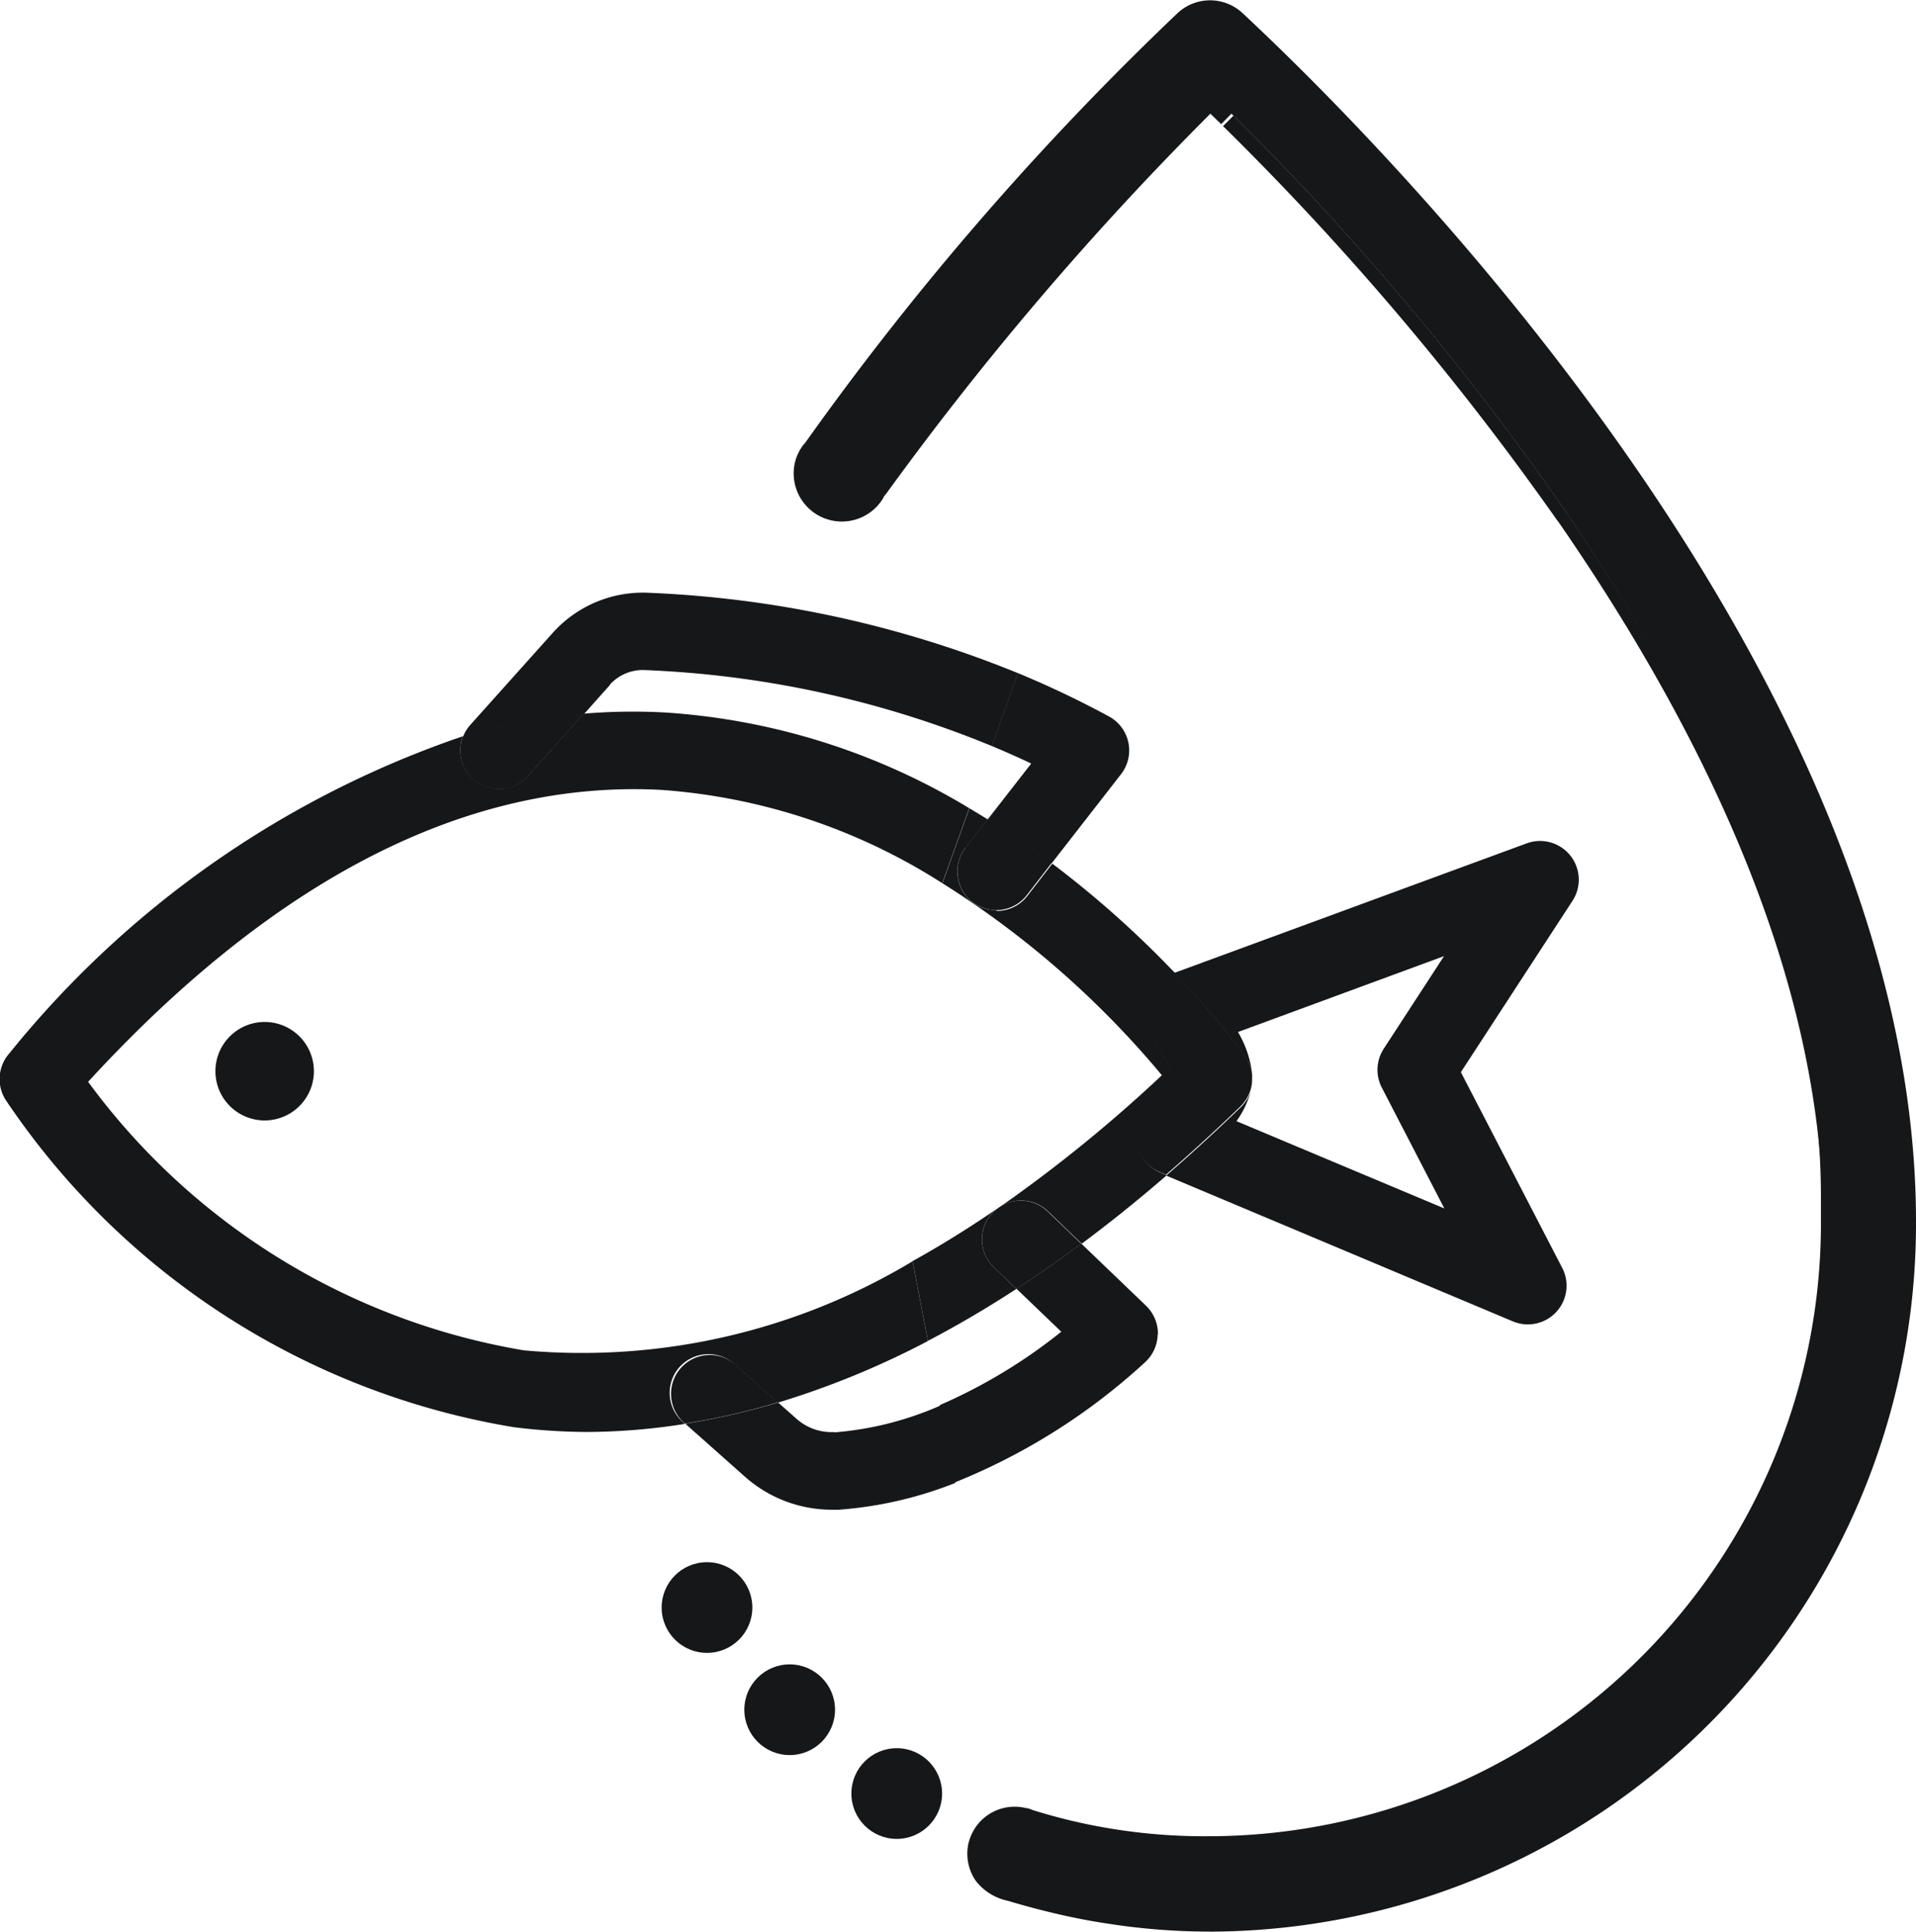 <svg xmlns="http://www.w3.org/2000/svg" width="23.659" height="23.854" viewBox="0 0 23.659 23.854">
  <g id="c" transform="translate(0.008 0.004)">
    <path id="Path_766797" data-name="Path 766797" d="M107.508,131.811h-.053a6.973,6.973,0,0,1-2.615-.518l.143.153-.078.418a7.268,7.268,0,0,0,2.29.376h.054a7.568,7.568,0,0,0,7.5-7.616c0-.041,0-.083,0-.124a7.358,7.358,0,0,1-7.238,7.311Z" transform="translate(-92.243 -109.536)" fill="none"/>
    <path id="Path_766798" data-name="Path 766798" d="M60.7,68.82a.546.546,0,0,0-.416.179l-.323.362a7.346,7.346,0,0,1,1.016-.014,8.286,8.286,0,0,1,3.746,1.181L65,69.76a12.531,12.531,0,0,0-4.3-.939Z" transform="translate(-52.759 -60.549)" fill="none"/>
    <path id="Path_766799" data-name="Path 766799" d="M19.607,82.227a7.4,7.4,0,0,0-3.472-1.152c-2.38-.125-4.758,1.086-7.075,3.605A8.393,8.393,0,0,0,14.441,88a7.909,7.909,0,0,0,4.8-1.1l-.454-2.378.822-2.288Zm-8.368,2.931a.608.608,0,1,1,.608-.608.608.608,0,0,1-.608.608Z" transform="translate(-7.978 -71.324)" fill="none"/>
    <path id="Path_766800" data-name="Path 766800" d="M79.871,138.482l.226.2a.643.643,0,0,0,.466.165,4.022,4.022,0,0,0,1.312-.332l-.153-.8a10.461,10.461,0,0,1-1.853.761Z" transform="translate(-70.275 -121.167)" fill="none"/>
    <path id="Path_766801" data-name="Path 766801" d="M95.362,15.059a8.742,8.742,0,0,1-8.669,8.79h-.059a8.2,8.2,0,0,1-1.261-.1c-.209-.031-.417-.072-.623-.12s-.4-.1-.6-.16a.675.675,0,0,1-.4-.25.59.59,0,0,1-.093-.436.3.3,0,0,1,.011-.047.585.585,0,0,1,.706-.412l.012,0a.419.419,0,0,1,.069.024,7.091,7.091,0,0,0,2.178.323h.055a7.568,7.568,0,0,0,7.5-7.616c0-.041,0-.083,0-.124s0-.1,0-.153c0-2.555-1.07-5.409-3.164-8.483A34.6,34.6,0,0,0,86.909,1.4l-.127.129L86.649,1.4a38.863,38.863,0,0,0-4.032,4.733.518.518,0,0,0,.026-.059c0,.012-.011.024-.017.036s-.016.035-.025.05a.595.595,0,0,1-1.087-.43.589.589,0,0,1,.121-.256l0,0-.014.02.017-.019h0l.022-.031A36.589,36.589,0,0,1,86.245.157a.588.588,0,0,1,.8,0C89,1.981,95.349,8.457,95.362,15.059Z" transform="translate(-71.711)" fill="#151719"/>
    <path id="Path_766802" data-name="Path 766802" d="M82.537,45.551l-.017.019.014-.02h0Z" transform="translate(-72.606 -40.077)" fill="#151719"/>
    <path id="Path_766803" data-name="Path 766803" d="M8.382,81.2a.479.479,0,0,1,.676-.04l.539.478a10.572,10.572,0,0,0,1.853-.761l-.189-.985a7.928,7.928,0,0,1-4.8,1.1,8.4,8.4,0,0,1-5.381-3.316c2.315-2.521,4.695-3.73,7.075-3.605a7.41,7.41,0,0,1,3.472,1.152l.333-.926a8.286,8.286,0,0,0-3.746-1.181,7.346,7.346,0,0,0-1.016.014l-.691.772a.478.478,0,0,1-.8-.493,12.28,12.28,0,0,0-5.6,3.916.479.479,0,0,0-.046.573,9.4,9.4,0,0,0,6.275,4.043A7.607,7.607,0,0,0,7.234,82a7.875,7.875,0,0,0,1.217-.1l-.029-.025a.479.479,0,0,1-.04-.676ZM.472,77.643Z" transform="translate(0 -64.321)" fill="#151719"/>
    <path id="Path_766804" data-name="Path 766804" d="M49.365,61.992a.549.549,0,0,1,.416-.179,12.536,12.536,0,0,1,4.3.939l.323-.9a13.531,13.531,0,0,0-4.592-.994,1.494,1.494,0,0,0-1.157.5l-1.016,1.134a.466.466,0,0,0-.088.145,7.7,7.7,0,0,1,1.492-.279l.323-.362Z" transform="translate(-41.841 -53.543)" fill="#151719"/>
    <path id="Path_766805" data-name="Path 766805" d="M47.422,74.119a.478.478,0,0,0,.676-.037l.691-.772a7.613,7.613,0,0,0-1.492.279A.477.477,0,0,0,47.422,74.119Z" transform="translate(-41.589 -64.5)" fill="#151719"/>
    <path id="Path_766806" data-name="Path 766806" d="M72.2,144.425a.65.65,0,0,1-.466-.165l-.226-.2a8.876,8.876,0,0,1-1.146.262l.736.654a1.616,1.616,0,0,0,1.068.408c.031,0,.063,0,.094,0a4.867,4.867,0,0,0,1.437-.331l-.183-.956a4.029,4.029,0,0,1-1.312.332Z" transform="translate(-61.908 -126.745)" fill="#151719"/>
    <path id="Path_766807" data-name="Path 766807" d="M69.572,139.186a.479.479,0,0,0-.636.715l.029.025a8.492,8.492,0,0,0,1.146-.262Z" transform="translate(-60.514 -122.351)" fill="#151719"/>
    <path id="Path_766808" data-name="Path 766808" d="M22.728,104.97a.608.608,0,1,0,.608.608A.608.608,0,0,0,22.728,104.97Z" transform="translate(-19.468 -92.354)" fill="#151719"/>
    <path id="Path_766809" data-name="Path 766809" d="M100.331,76.856c-.162-.077-.325-.149-.486-.216l-.275.767c.077.044.151.09.226.137l.536-.688Z" transform="translate(-87.607 -67.43)" fill="none"/>
    <path id="Path_766810" data-name="Path 766810" d="M95.451,133.818a6.6,6.6,0,0,0,1.5-.906l-.554-.531q-.548.357-1.093.642l.153.8Z" transform="translate(-83.85 -116.469)" fill="none"/>
    <path id="Path_766811" data-name="Path 766811" d="M91.472,94.712a17.472,17.472,0,0,0,2.006-1.63,11.453,11.453,0,0,0-2.706-2.372L89.95,93l.454,2.378q.527-.292,1.059-.658Z" transform="translate(-79.143 -79.808)" fill="none"/>
    <path id="Path_766812" data-name="Path 766812" d="M129.565,101.286l-.772-1.492a.478.478,0,0,1,.024-.481l.744-1.143-2.544.937a1.326,1.326,0,0,1,.178.542v.012c0,.017,0,.034,0,.049v0a.493.493,0,0,1-.017.111,1.123,1.123,0,0,1-.179.382l2.567,1.078Z" transform="translate(-111.739 -86.371)" fill="none"/>
    <path id="Path_766813" data-name="Path 766813" d="M89.86,33.662h.053a7.359,7.359,0,0,0,7.238-7.311c-.038-2.576-1.138-5.446-3.274-8.534a35.224,35.224,0,0,0-4.132-4.877,34.95,34.95,0,0,0-3.68,4.376l1.71.8L87.208,19.7a11.873,11.873,0,0,1,1.124.535.477.477,0,0,1,.149.714l-.856,1.1a12.238,12.238,0,0,1,1.514,1.35l4.352-1.6a.478.478,0,0,1,.565.709l-1.379,2.117,1.251,2.416a.478.478,0,0,1-.61.661l-4.28-1.8q-.527.454-1.05.845l.8.768a.48.48,0,0,1-.013.7,7.767,7.767,0,0,1-2.347,1.481l.054.28-1.646.6,2.406,2.57a6.978,6.978,0,0,0,2.615.518Z" transform="translate(-74.648 -11.388)" fill="none"/>
    <path id="Path_766814" data-name="Path 766814" d="M128.48,111.131a.433.433,0,0,0,.017-.111A.847.847,0,0,1,128.48,111.131Z" transform="translate(-113.041 -97.677)" fill="#151719"/>
    <path id="Path_766815" data-name="Path 766815" d="M97.452,84.269a.47.47,0,0,1-.293-.1.478.478,0,0,1-.083-.671l.273-.35-.226-.137-.333.926A11.453,11.453,0,0,1,99.5,86.308a17.839,17.839,0,0,1-2.006,1.63.478.478,0,0,1,.6.05l.416.4c.349-.26.7-.541,1.05-.845l-.079-.034a.477.477,0,0,1-.222-.689,2.449,2.449,0,0,1,.214-.28c.049-.059.132-.157.179-.226a2.553,2.553,0,0,0-.162-.28,2.956,2.956,0,0,1-.178-.3.479.479,0,0,1,.264-.658l.085-.031a12.416,12.416,0,0,0-1.514-1.35l-.309.4a.476.476,0,0,1-.377.184Z" transform="translate(-85.161 -73.034)" fill="#151719"/>
    <path id="Path_766816" data-name="Path 766816" d="M94.719,124.119a.4.4,0,0,1,.07-.059q-.532.366-1.059.658l.189.985q.545-.285,1.093-.642l-.278-.266A.477.477,0,0,1,94.719,124.119Z" transform="translate(-82.469 -109.149)" fill="#151719"/>
    <path id="Path_766817" data-name="Path 766817" d="M128.63,110.51v0Z" transform="translate(-113.173 -97.228)" fill="#151719"/>
    <path id="Path_766818" data-name="Path 766818" d="M101.976,70.267l-.536.688c.28.174.543.356.79.542l.856-1.1a.477.477,0,0,0-.149-.714,11.874,11.874,0,0,0-1.124-.535l-.323.9c.161.067.323.139.486.216Z" transform="translate(-89.252 -60.84)" fill="#151719"/>
    <path id="Path_766819" data-name="Path 766819" d="M98.431,84.491a.478.478,0,0,0,.754.588l.309-.4c-.246-.185-.51-.368-.79-.542l-.273.35Z" transform="translate(-86.515 -74.028)" fill="#151719"/>
    <path id="Path_766820" data-name="Path 766820" d="M102.548,124l-.008.006Z" transform="translate(-90.22 -109.096)" fill="#151719"/>
    <path id="Path_766821" data-name="Path 766821" d="M99.249,128.853a.48.48,0,0,0-.147-.355l-.8-.768q-.4.3-.8.558l.554.531a6.6,6.6,0,0,1-1.5.906l.183.956a7.72,7.72,0,0,0,2.347-1.481.478.478,0,0,0,.16-.349Z" transform="translate(-84.959 -112.378)" fill="#151719"/>
    <path id="Path_766822" data-name="Path 766822" d="M101.064,123.4l-.008.006a.453.453,0,0,0-.07.059.477.477,0,0,0,.014.676l.278.266q.4-.26.8-.558l-.416-.4A.477.477,0,0,0,101.064,123.4Z" transform="translate(-88.735 -108.495)" fill="#151719"/>
    <path id="Path_766823" data-name="Path 766823" d="M128.63,110.58v0Z" transform="translate(-113.173 -97.289)" fill="#151719"/>
    <path id="Path_766824" data-name="Path 766824" d="M120.835,89.224v0a1.332,1.332,0,0,0-.178-.542l2.544-.937-.744,1.143a.478.478,0,0,0-.024.481l.772,1.492-2.567-1.078a1.113,1.113,0,0,0,.179-.382.465.465,0,0,1-.126.21q-.462.447-.921.844l4.28,1.8a.478.478,0,0,0,.61-.661l-1.251-2.416,1.379-2.117a.478.478,0,0,0-.565-.709l-4.352,1.6a9.726,9.726,0,0,1,.878,1.041.473.473,0,0,1,.085.237Z" transform="translate(-105.378 -75.942)" fill="#151719"/>
    <path id="Path_766825" data-name="Path 766825" d="M116.78,100.173a.477.477,0,0,0,.013.387,3.049,3.049,0,0,0,.178.3,2.448,2.448,0,0,1,.162.28,2.848,2.848,0,0,1-.179.226,2.416,2.416,0,0,0-.214.28.477.477,0,0,0,.222.689l.079.034c.307-.266.613-.546.921-.844a.49.49,0,0,0,.126-.21.682.682,0,0,0,.017-.111c0-.018,0-.035,0-.053v-.007a.484.484,0,0,0-.085-.237,10.375,10.375,0,0,0-.878-1.041l-.085.031a.477.477,0,0,0-.278.27Z" transform="translate(-102.652 -87.867)" fill="#151719"/>
    <path id="Path_766826" data-name="Path 766826" d="M82.635,45.3l-.022.03,0,0A.182.182,0,0,1,82.635,45.3Z" transform="translate(-72.686 -39.857)" fill="#151719"/>
    <path id="Path_766827" data-name="Path 766827" d="M129.772,16.877c2.135,3.088,3.234,5.958,3.274,8.534,0-.05,0-.1,0-.151,0-2.555-1.069-5.41-3.164-8.484a34.522,34.522,0,0,0-4.116-4.906c-.041.041-.084.085-.129.129a35.308,35.308,0,0,1,4.132,4.877Z" transform="translate(-110.543 -10.446)" fill="#151719"/>
    <circle id="Ellipse_19053" data-name="Ellipse 19053" cx="0.56" cy="0.56" r="0.56" transform="translate(8.162 19.287)" fill="#151719"/>
    <circle id="Ellipse_19054" data-name="Ellipse 19054" cx="0.56" cy="0.56" r="0.56" transform="translate(9.183 20.549)" fill="#151719"/>
    <circle id="Ellipse_19055" data-name="Ellipse 19055" cx="0.56" cy="0.56" r="0.56" transform="translate(10.505 21.584)" fill="#151719"/>
    <path id="Path_766828" data-name="Path 766828" d="M82.537,45.551l-.017.019.014-.02h0Z" transform="translate(-72.606 -40.077)" fill="#151719"/>
  </g>
</svg>
